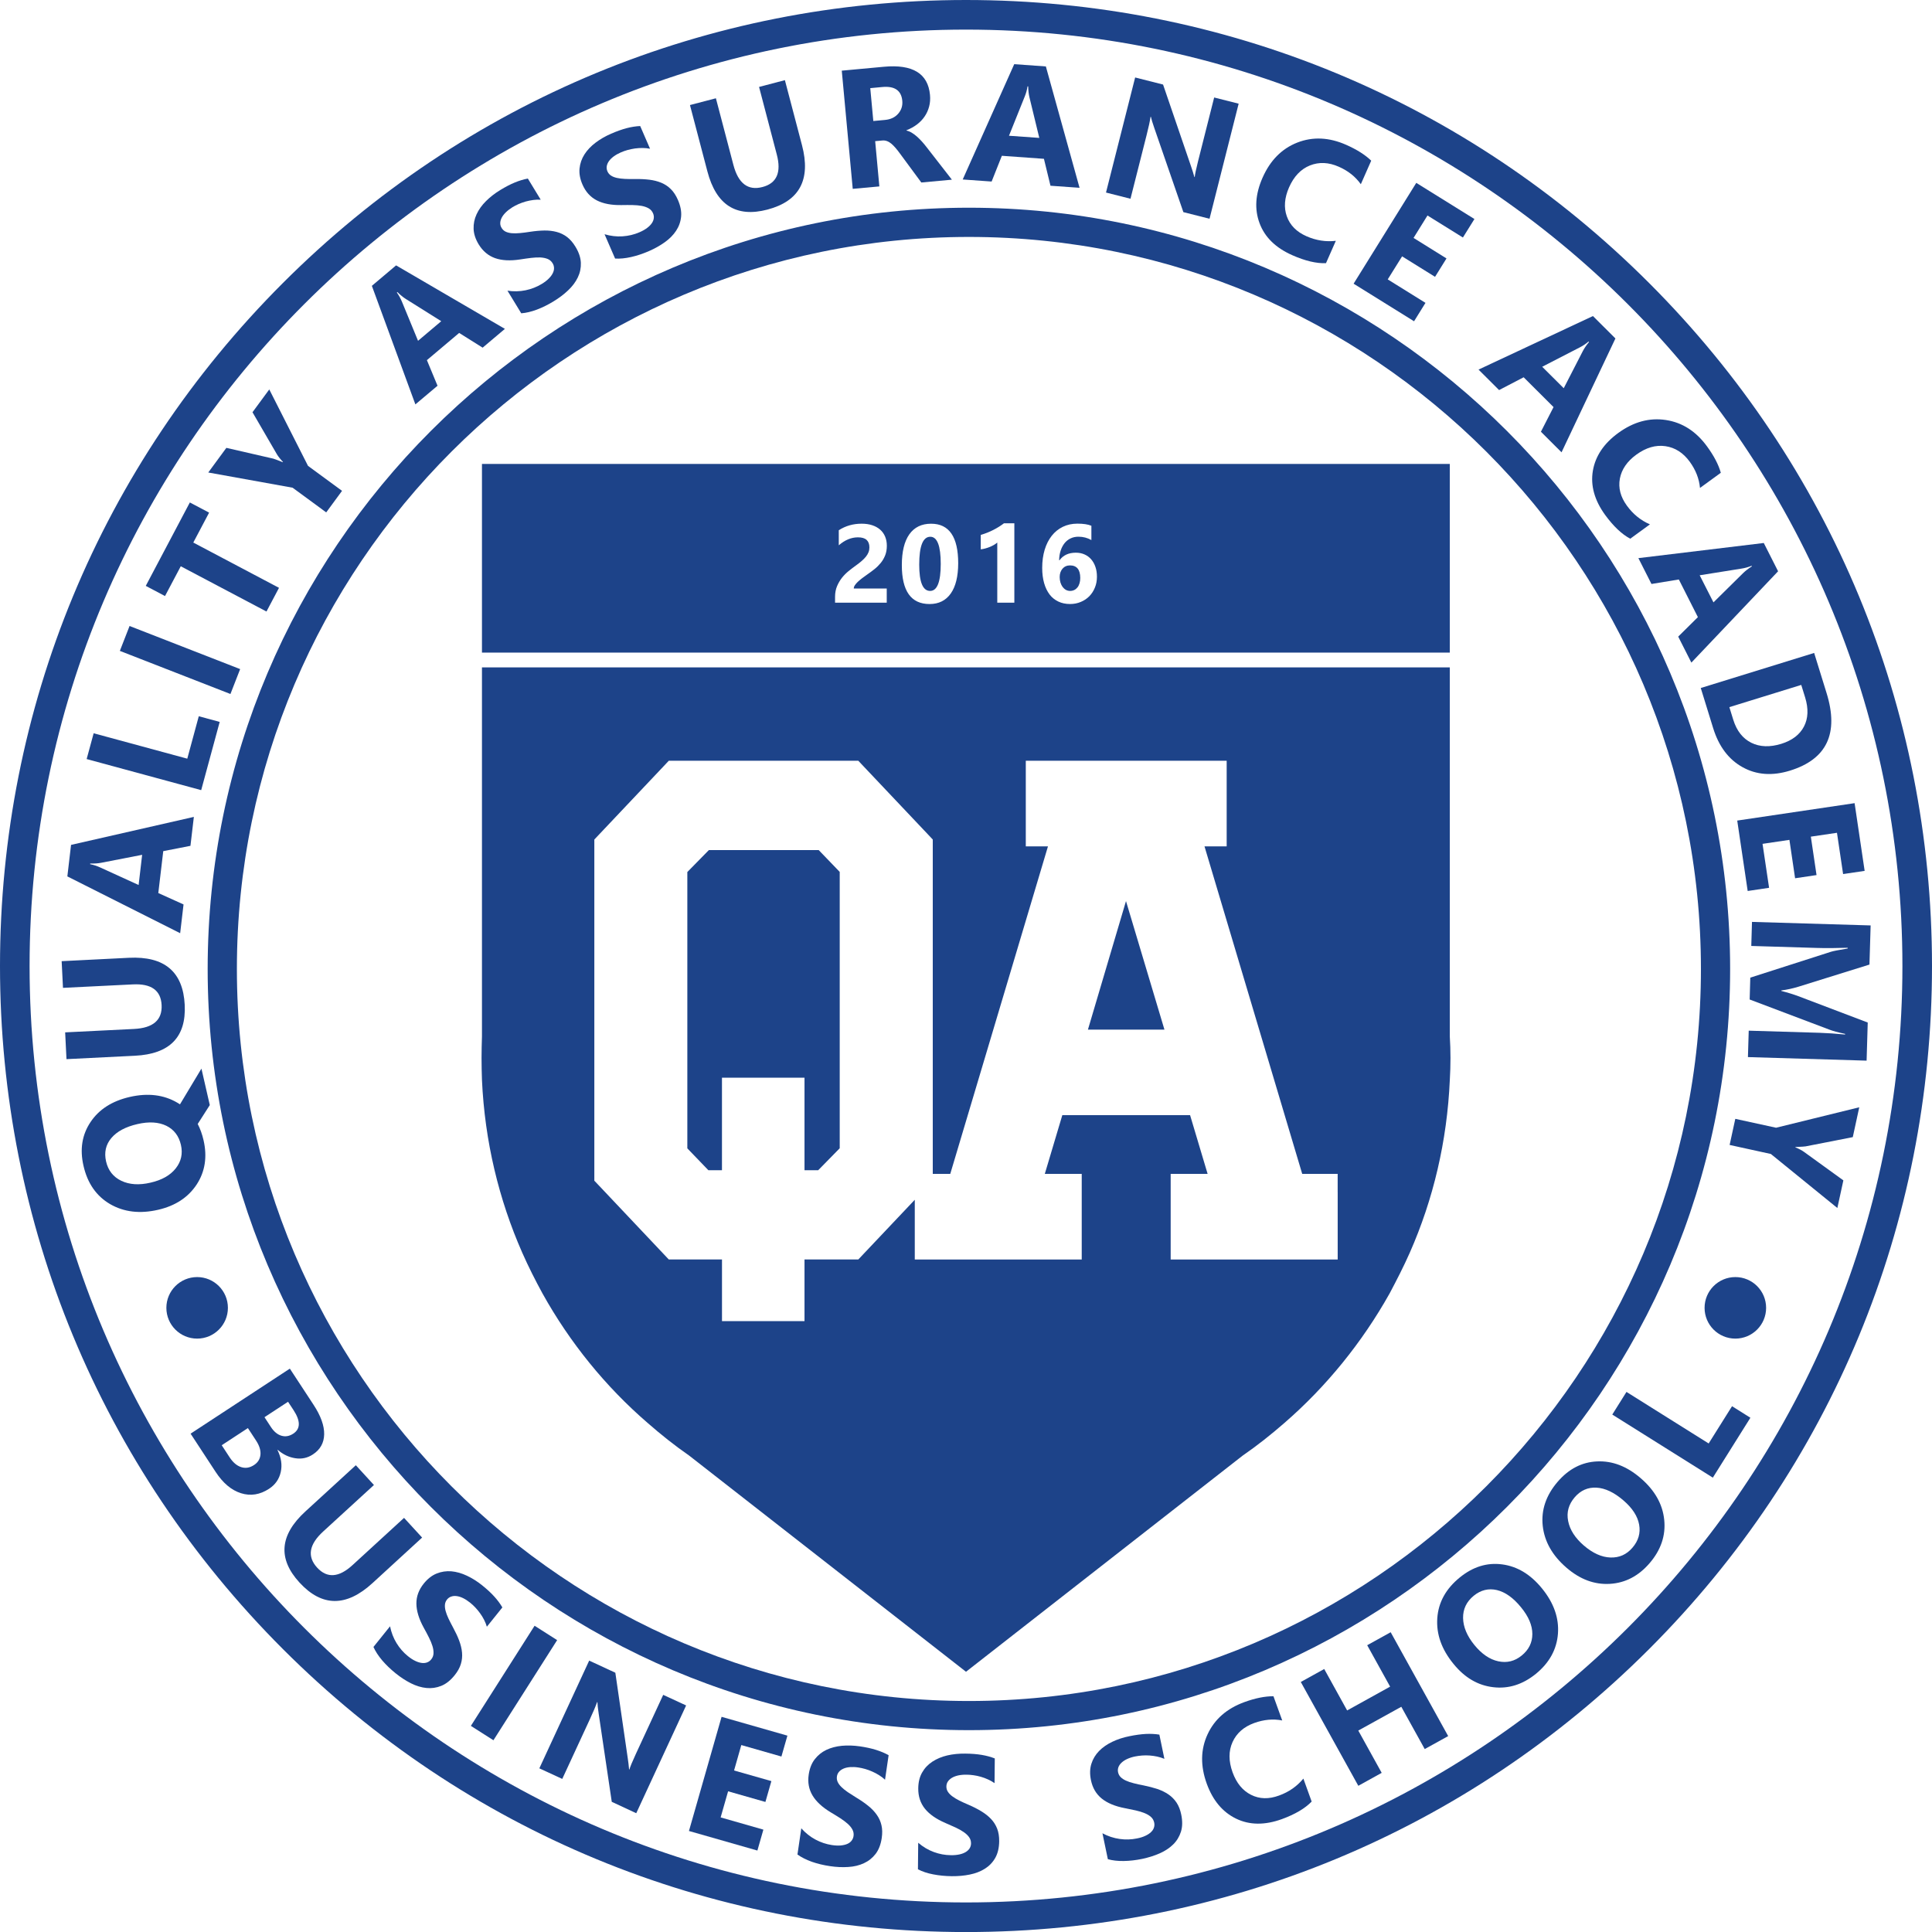 <?xml version="1.0" encoding="utf-8"?>
<!-- Generator: Adobe Illustrator 16.0.0, SVG Export Plug-In . SVG Version: 6.00 Build 0)  -->
<!DOCTYPE svg PUBLIC "-//W3C//DTD SVG 1.1//EN" "http://www.w3.org/Graphics/SVG/1.1/DTD/svg11.dtd">
<svg version="1.1" id="Livello_1" xmlns="http://www.w3.org/2000/svg" xmlns:xlink="http://www.w3.org/1999/xlink" x="0px" y="0px"
	 width="80px" height="80.002px" viewBox="0 0 80 80.002" enable-background="new 0 0 80 80.002" xml:space="preserve">
<g>
	<g>
		<circle fill="#1D4389" cx="8.163" cy="54.155" r="1.274"/>
		<g>
			<path fill="#1D4389" d="M8.429,47.216c0.157,0.686,0.063,1.297-0.284,1.83c-0.352,0.535-0.884,0.885-1.599,1.049
				c-0.755,0.174-1.417,0.094-1.988-0.236C3.99,49.526,3.623,49,3.457,48.272c-0.157-0.683-0.06-1.287,0.292-1.81
				c0.349-0.524,0.89-0.872,1.625-1.04c0.751-0.172,1.408-0.092,1.972,0.24c0.019,0.013,0.038,0.023,0.055,0.034
				c0.017,0.01,0.035,0.021,0.052,0.032l0.888-1.479l0.346,1.51l-0.5,0.782C8.29,46.74,8.371,46.964,8.429,47.216z M4.392,48.092
				c0.086,0.375,0.298,0.644,0.634,0.804c0.334,0.158,0.735,0.185,1.203,0.076c0.474-0.107,0.824-0.307,1.049-0.593
				c0.225-0.285,0.296-0.608,0.214-0.97c-0.085-0.372-0.287-0.637-0.604-0.793c-0.322-0.156-0.72-0.18-1.194-0.071
				c-0.495,0.113-0.857,0.308-1.087,0.583C4.379,47.399,4.308,47.722,4.392,48.092z"/>
			<path fill="#1D4389" d="M5.336,39.66c1.474-0.073,2.245,0.578,2.313,1.952c0.065,1.332-0.622,2.033-2.062,2.104l-2.834,0.141
				l-0.055-1.109l2.848-0.141c0.794-0.039,1.176-0.369,1.146-0.989c-0.03-0.609-0.429-0.896-1.195-0.856l-2.889,0.143l-0.055-1.105
				L5.336,39.66z"/>
			<path fill="#1D4389" d="M8.027,33.826l-0.141,1.198l-1.126,0.22l-0.205,1.735L7.6,37.451l-0.14,1.191L2.789,36.29l0.153-1.305
				L8.027,33.826z M5.886,35.396l-1.702,0.331c-0.127,0.024-0.277,0.034-0.449,0.03l-0.003,0.027
				c0.142,0.028,0.28,0.073,0.416,0.135l1.592,0.727L5.886,35.396z"/>
			<path fill="#1D4389" d="M9.097,29.893l-0.766,2.825l-4.743-1.287l0.29-1.068l3.877,1.052l0.476-1.757L9.097,29.893z"/>
			<path fill="#1D4389" d="M9.944,27.706l-0.402,1.031l-4.579-1.785l0.402-1.031L9.944,27.706z"/>
			<path fill="#1D4389" d="M8.659,21.227l-0.655,1.239l3.549,1.875l-0.519,0.981l-3.549-1.874l-0.652,1.233L6.036,24.26l1.825-3.454
				L8.659,21.227z"/>
			<path fill="#1D4389" d="M11.15,16.126l1.604,3.164l1.409,1.035l-0.655,0.892l-1.392-1.022l-3.492-0.63l0.749-1.02l1.946,0.447
				c0.036,0.009,0.166,0.059,0.39,0.146l0.008-0.011c-0.115-0.122-0.198-0.227-0.25-0.315l-1.012-1.742L11.15,16.126z"/>
			<path fill="#1D4389" d="M20.907,13.618l-0.922,0.778l-0.972-0.61l-1.336,1.127l0.44,1.06L17.2,16.745l-1.802-4.909l1.003-0.847
				L20.907,13.618z M18.271,13.3l-1.469-0.922c-0.109-0.069-0.226-0.164-0.348-0.285l-0.021,0.019
				c0.084,0.117,0.154,0.245,0.211,0.382l0.666,1.618L18.271,13.3z"/>
			<path fill="#1D4389" d="M21.584,12.973l-0.571-0.936c0.256,0.038,0.506,0.033,0.749-0.017c0.242-0.051,0.465-0.138,0.668-0.261
				c0.119-0.072,0.216-0.147,0.292-0.223c0.076-0.076,0.131-0.15,0.168-0.225c0.036-0.074,0.054-0.146,0.051-0.216
				c-0.003-0.07-0.021-0.135-0.059-0.195c-0.05-0.082-0.118-0.141-0.204-0.177c-0.086-0.035-0.186-0.056-0.301-0.062
				c-0.114-0.005-0.242,0.001-0.384,0.018c-0.142,0.018-0.294,0.038-0.455,0.064c-0.411,0.063-0.757,0.045-1.038-0.054
				c-0.281-0.1-0.506-0.288-0.677-0.567c-0.133-0.218-0.204-0.433-0.212-0.644c-0.007-0.21,0.033-0.412,0.123-0.605
				c0.089-0.194,0.219-0.376,0.389-0.544c0.169-0.17,0.366-0.322,0.588-0.458c0.218-0.133,0.42-0.238,0.605-0.314
				c0.185-0.076,0.365-0.131,0.541-0.163l0.533,0.875c-0.1-0.006-0.203-0.002-0.308,0.012c-0.106,0.014-0.21,0.035-0.313,0.063
				c-0.103,0.03-0.201,0.064-0.295,0.105c-0.094,0.042-0.18,0.086-0.258,0.134C21.11,8.65,21.019,8.72,20.944,8.794
				c-0.076,0.074-0.132,0.148-0.17,0.222c-0.038,0.074-0.058,0.147-0.06,0.219c-0.002,0.072,0.017,0.141,0.057,0.204
				c0.042,0.07,0.1,0.122,0.17,0.155c0.07,0.033,0.156,0.054,0.254,0.063c0.099,0.008,0.211,0.006,0.338-0.006
				c0.127-0.012,0.267-0.029,0.421-0.054c0.21-0.032,0.407-0.049,0.589-0.052c0.181-0.002,0.351,0.017,0.506,0.059
				c0.157,0.041,0.299,0.11,0.428,0.207c0.128,0.097,0.245,0.23,0.348,0.4c0.143,0.233,0.218,0.457,0.227,0.671
				c0.008,0.213-0.034,0.415-0.126,0.605c-0.092,0.192-0.226,0.37-0.402,0.536c-0.175,0.167-0.376,0.317-0.6,0.454
				c-0.23,0.141-0.461,0.255-0.692,0.343C21.999,12.907,21.784,12.958,21.584,12.973z"/>
			<path fill="#1D4389" d="M25.47,10.706l-0.437-1.007c0.249,0.074,0.497,0.103,0.744,0.087c0.247-0.017,0.479-0.072,0.698-0.167
				c0.128-0.055,0.234-0.115,0.32-0.18c0.085-0.064,0.151-0.131,0.197-0.199c0.046-0.069,0.073-0.138,0.08-0.207
				c0.008-0.068-0.003-0.136-0.031-0.201c-0.038-0.088-0.097-0.155-0.178-0.203c-0.081-0.047-0.177-0.081-0.289-0.103
				c-0.112-0.021-0.24-0.032-0.383-0.035c-0.143-0.003-0.296-0.002-0.459,0.001c-0.416,0.007-0.756-0.059-1.021-0.195
				c-0.265-0.138-0.462-0.355-0.592-0.655c-0.102-0.234-0.142-0.456-0.121-0.666s0.089-0.404,0.204-0.584
				c0.115-0.18,0.269-0.341,0.46-0.485c0.191-0.145,0.407-0.269,0.646-0.372c0.235-0.102,0.449-0.178,0.643-0.229
				c0.193-0.05,0.379-0.079,0.558-0.087l0.408,0.94c-0.098-0.02-0.201-0.03-0.307-0.031s-0.212,0.006-0.318,0.02
				c-0.105,0.016-0.208,0.037-0.307,0.064c-0.099,0.028-0.19,0.06-0.274,0.097c-0.115,0.05-0.215,0.106-0.3,0.169
				c-0.084,0.063-0.151,0.129-0.198,0.196c-0.048,0.068-0.077,0.138-0.089,0.209c-0.011,0.071-0.002,0.141,0.028,0.211
				c0.033,0.074,0.082,0.134,0.148,0.176c0.065,0.043,0.146,0.075,0.243,0.097c0.097,0.022,0.208,0.035,0.335,0.041
				c0.127,0.006,0.269,0.008,0.424,0.005c0.213-0.003,0.41,0.007,0.59,0.029c0.18,0.022,0.345,0.065,0.494,0.127
				c0.149,0.063,0.281,0.15,0.395,0.265c0.114,0.113,0.211,0.262,0.29,0.444c0.109,0.251,0.153,0.483,0.132,0.695
				c-0.021,0.213-0.091,0.407-0.208,0.584c-0.117,0.177-0.274,0.335-0.472,0.476c-0.197,0.14-0.416,0.262-0.657,0.367
				c-0.247,0.107-0.491,0.188-0.733,0.243C25.891,10.697,25.67,10.719,25.47,10.706z"/>
			<path fill="#1D4389" d="M33.209,6.013c0.375,1.428-0.103,2.316-1.433,2.666c-1.291,0.339-2.119-0.188-2.485-1.584L28.57,4.35
				l1.074-0.281l0.724,2.758c0.202,0.77,0.604,1.075,1.205,0.917c0.59-0.154,0.788-0.604,0.592-1.347L31.431,3.6l1.07-0.281
				L33.209,6.013z"/>
			<path fill="#1D4389" d="M39.416,7.44L38.15,7.557l-0.877-1.189c-0.066-0.09-0.128-0.17-0.188-0.24
				c-0.06-0.07-0.119-0.13-0.177-0.179c-0.059-0.048-0.118-0.084-0.179-0.106c-0.06-0.023-0.125-0.032-0.193-0.025l-0.297,0.027
				l0.173,1.874L35.31,7.82l-0.454-4.894l1.748-0.162c1.188-0.109,1.823,0.279,1.905,1.166c0.016,0.171,0.004,0.331-0.035,0.479
				c-0.039,0.149-0.101,0.287-0.186,0.412c-0.084,0.125-0.19,0.235-0.318,0.332c-0.127,0.097-0.272,0.177-0.434,0.24l0.001,0.014
				c0.075,0.016,0.149,0.047,0.222,0.092c0.073,0.044,0.145,0.098,0.214,0.16c0.069,0.062,0.137,0.13,0.203,0.203
				c0.066,0.073,0.126,0.146,0.18,0.216L39.416,7.44z M36.036,3.65l0.126,1.361l0.478-0.044c0.236-0.021,0.42-0.107,0.551-0.258
				c0.133-0.152,0.19-0.33,0.171-0.535c-0.04-0.428-0.316-0.618-0.828-0.571L36.036,3.65z"/>
			<path fill="#1D4389" d="M44.702,7.776l-1.204-0.085l-0.271-1.115l-1.742-0.125l-0.424,1.066l-1.197-0.085l2.133-4.775l1.31,0.094
				L44.702,7.776z M43.035,5.71l-0.409-1.686c-0.03-0.126-0.047-0.274-0.051-0.446l-0.027-0.002
				c-0.021,0.143-0.06,0.283-0.116,0.421l-0.652,1.624L43.035,5.71z"/>
			<path fill="#1D4389" d="M50.084,9.058l-1.083-0.274l-1.206-3.49c-0.07-0.205-0.118-0.356-0.139-0.457l-0.014-0.002
				c-0.024,0.173-0.08,0.431-0.168,0.777L46.811,8.23l-1.014-0.257l1.207-4.765l1.156,0.293l1.156,3.379
				c0.053,0.152,0.1,0.303,0.141,0.449l0.014,0.004c0.01-0.115,0.057-0.336,0.139-0.661l0.666-2.635l1.014,0.256L50.084,9.058z"/>
			<path fill="#1D4389" d="M54.906,10.898c-0.398,0.015-0.862-0.095-1.391-0.329c-0.69-0.304-1.144-0.746-1.359-1.326
				c-0.217-0.579-0.176-1.207,0.123-1.883c0.316-0.719,0.797-1.204,1.438-1.456c0.643-0.251,1.317-0.22,2.025,0.093
				c0.439,0.194,0.785,0.412,1.037,0.656l-0.43,0.975c-0.223-0.313-0.525-0.554-0.91-0.723c-0.422-0.188-0.821-0.204-1.198-0.054
				c-0.376,0.151-0.664,0.454-0.864,0.907c-0.191,0.436-0.223,0.836-0.092,1.201c0.131,0.367,0.402,0.642,0.816,0.824
				c0.396,0.174,0.799,0.237,1.213,0.189L54.906,10.898z"/>
			<path fill="#1D4389" d="M58.553,13.303l-2.503-1.556l2.595-4.175l2.408,1.497l-0.477,0.766l-1.467-0.912l-0.577,0.929
				l1.364,0.849l-0.474,0.762l-1.364-0.848l-0.595,0.954l1.563,0.972L58.553,13.303z"/>
			<path fill="#1D4389" d="M64.66,18.729l-0.854-0.852l0.523-1.021l-1.238-1.234l-1.017,0.53l-0.851-0.848l4.737-2.217l0.931,0.928
				L64.66,18.729z M64.751,16.075l0.793-1.542c0.06-0.115,0.144-0.238,0.253-0.371l-0.02-0.02c-0.109,0.094-0.23,0.176-0.362,0.243
				l-1.556,0.802L64.751,16.075z"/>
			<path fill="#1D4389" d="M67.505,22.307c-0.353-0.188-0.696-0.516-1.038-0.982c-0.443-0.609-0.613-1.22-0.51-1.83
				c0.104-0.609,0.455-1.132,1.051-1.566c0.635-0.463,1.293-0.642,1.975-0.537c0.682,0.104,1.25,0.471,1.705,1.097
				c0.283,0.388,0.473,0.75,0.567,1.088l-0.862,0.628c-0.035-0.382-0.176-0.743-0.422-1.083c-0.271-0.373-0.609-0.589-1.01-0.647
				c-0.402-0.058-0.803,0.059-1.204,0.351c-0.384,0.279-0.61,0.611-0.682,0.993c-0.071,0.383,0.026,0.757,0.293,1.122
				c0.254,0.349,0.571,0.607,0.952,0.772L67.505,22.307z"/>
			<path fill="#1D4389" d="M70.036,27.437l-0.545-1.076l0.815-0.807l-0.789-1.559l-1.133,0.186l-0.542-1.07l5.192-0.627l0.593,1.171
				L70.036,27.437z M70.951,24.943l1.234-1.218c0.094-0.091,0.211-0.182,0.357-0.273l-0.012-0.024
				c-0.135,0.055-0.274,0.094-0.422,0.117l-1.728,0.276L70.951,24.943z"/>
			<path fill="#1D4389" d="M70.425,28.489l4.695-1.452l0.515,1.663c0.516,1.668,0.012,2.737-1.515,3.21
				c-0.731,0.226-1.386,0.179-1.963-0.142c-0.577-0.319-0.983-0.858-1.218-1.615L70.425,28.489z M74.586,28.361l-2.977,0.92
				l0.162,0.524c0.143,0.458,0.392,0.775,0.746,0.951c0.355,0.176,0.771,0.19,1.244,0.044c0.447-0.139,0.76-0.377,0.937-0.715
				c0.176-0.338,0.192-0.74,0.048-1.208L74.586,28.361z"/>
			<path fill="#1D4389" d="M72.368,36.894l-0.433-2.916l4.86-0.721l0.416,2.804l-0.892,0.132l-0.254-1.709l-1.082,0.16l0.236,1.591
				l-0.888,0.132l-0.235-1.59l-1.113,0.165l0.271,1.82L72.368,36.894z"/>
			<path fill="#1D4389" d="M72.378,43.772l0.033-1.094l2.938,0.088c0.317,0.01,0.668,0.034,1.051,0.072l0.002-0.027
				c-0.301-0.064-0.516-0.123-0.646-0.174l-3.306-1.25l0.026-0.905l3.342-1.072c0.09-0.029,0.32-0.074,0.689-0.134l0.001-0.031
				c-0.485,0.016-0.911,0.018-1.274,0.007l-2.717-0.082l0.029-0.996l4.913,0.146l-0.049,1.621l-2.942,0.917
				c-0.234,0.072-0.471,0.123-0.707,0.154v0.021c0.27,0.069,0.504,0.142,0.703,0.216l2.875,1.092l-0.047,1.578L72.378,43.772z"/>
			<path fill="#1D4389" d="M76.081,50.021l-2.753-2.237L71.62,47.41l0.235-1.081l1.688,0.368l3.445-0.847l-0.268,1.236L74.76,47.47
				c-0.035,0.006-0.175,0.016-0.416,0.025l-0.003,0.013c0.154,0.064,0.272,0.127,0.356,0.187l1.633,1.182L76.081,50.021z"/>
		</g>
		<g>
			<path fill="#1D4389" d="M7.892,59.365l4.11-2.693l0.98,1.495c0.301,0.459,0.448,0.867,0.441,1.225
				c-0.007,0.355-0.163,0.635-0.469,0.834c-0.222,0.146-0.465,0.198-0.729,0.156c-0.265-0.041-0.506-0.156-0.724-0.347l-0.011,0.007
				c0.155,0.316,0.201,0.621,0.135,0.913c-0.065,0.293-0.227,0.524-0.484,0.692c-0.376,0.246-0.763,0.309-1.161,0.184
				s-0.749-0.42-1.054-0.887L7.892,59.365z M10.265,59.134l-1.084,0.71l0.329,0.503c0.14,0.213,0.3,0.348,0.479,0.404
				c0.179,0.057,0.354,0.027,0.526-0.085c0.165-0.106,0.254-0.252,0.27-0.433c0.016-0.182-0.047-0.379-0.188-0.592L10.265,59.134z
				 M11.927,58.044l-0.975,0.639l0.266,0.407c0.125,0.191,0.271,0.312,0.435,0.36c0.165,0.049,0.329,0.021,0.491-0.086
				c0.302-0.198,0.306-0.522,0.01-0.975L11.927,58.044z"/>
			<path fill="#1D4389" d="M15.425,65.552c-1.088,0.997-2.097,0.988-3.026-0.025c-0.901-0.983-0.82-1.963,0.243-2.938l2.092-1.917
				l0.75,0.819l-2.103,1.926c-0.586,0.537-0.669,1.035-0.25,1.494c0.412,0.449,0.901,0.415,1.467-0.104l2.133-1.955l0.748,0.816
				L15.425,65.552z"/>
			<path fill="#1D4389" d="M15.464,68.197l0.687-0.855c0.051,0.255,0.141,0.487,0.27,0.698c0.13,0.211,0.287,0.391,0.472,0.539
				c0.109,0.088,0.211,0.154,0.309,0.199c0.096,0.046,0.186,0.072,0.268,0.082c0.083,0.009,0.156,0,0.22-0.025
				c0.065-0.025,0.12-0.066,0.164-0.121c0.061-0.074,0.093-0.158,0.097-0.252c0.004-0.094-0.01-0.193-0.044-0.304
				c-0.034-0.109-0.083-0.229-0.147-0.355c-0.064-0.128-0.136-0.264-0.215-0.405c-0.2-0.365-0.3-0.696-0.303-0.994
				c-0.003-0.299,0.099-0.574,0.303-0.829c0.16-0.199,0.338-0.339,0.534-0.418c0.195-0.079,0.399-0.109,0.611-0.093
				c0.212,0.02,0.427,0.08,0.644,0.183s0.427,0.233,0.63,0.397c0.199,0.16,0.367,0.314,0.501,0.463
				c0.134,0.147,0.247,0.299,0.337,0.453l-0.642,0.799c-0.028-0.097-0.067-0.191-0.115-0.287c-0.049-0.094-0.104-0.186-0.167-0.271
				c-0.063-0.087-0.128-0.167-0.199-0.241c-0.071-0.074-0.142-0.141-0.213-0.197c-0.098-0.078-0.195-0.141-0.29-0.188
				c-0.095-0.046-0.184-0.074-0.266-0.084c-0.083-0.011-0.158-0.005-0.226,0.02c-0.068,0.021-0.126,0.063-0.173,0.121
				c-0.051,0.064-0.081,0.136-0.087,0.215c-0.007,0.076,0.002,0.164,0.028,0.26c0.026,0.096,0.066,0.201,0.12,0.316
				c0.054,0.114,0.119,0.239,0.193,0.377c0.102,0.188,0.185,0.365,0.249,0.535c0.064,0.172,0.104,0.336,0.118,0.498
				c0.014,0.16-0.002,0.317-0.049,0.471c-0.047,0.154-0.133,0.31-0.258,0.465c-0.172,0.214-0.356,0.359-0.554,0.439
				s-0.402,0.109-0.613,0.088c-0.211-0.021-0.425-0.086-0.641-0.194c-0.216-0.109-0.426-0.246-0.631-0.411
				c-0.21-0.168-0.396-0.348-0.557-0.534C15.667,68.565,15.546,68.38,15.464,68.197z"/>
			<path fill="#1D4389" d="M20.432,72.06l-0.934-0.595l2.638-4.146l0.934,0.595L20.432,72.06z"/>
			<path fill="#1D4389" d="M26.346,75.081l-1.014-0.471l-0.542-3.651c-0.032-0.214-0.049-0.372-0.052-0.474l-0.013-0.006
				c-0.057,0.164-0.159,0.408-0.309,0.731l-1.134,2.451l-0.949-0.438l2.064-4.461l1.083,0.502l0.513,3.533
				c0.024,0.16,0.043,0.316,0.056,0.469l0.013,0.006c0.031-0.111,0.117-0.319,0.258-0.625l1.142-2.467l0.949,0.439L26.346,75.081z"
				/>
			<path fill="#1D4389" d="M31.362,76.627l-2.834-0.81l1.351-4.727l2.726,0.779l-0.248,0.865l-1.661-0.475l-0.3,1.053l1.545,0.44
				l-0.247,0.863l-1.545-0.441l-0.309,1.081l1.77,0.506L31.362,76.627z"/>
			<path fill="#1D4389" d="M33.021,76.792l0.159-1.085c0.173,0.192,0.368,0.349,0.586,0.465c0.218,0.117,0.445,0.192,0.68,0.228
				c0.138,0.021,0.26,0.025,0.367,0.017c0.106-0.011,0.198-0.032,0.273-0.065c0.076-0.033,0.134-0.078,0.177-0.134
				c0.042-0.055,0.069-0.118,0.08-0.188c0.014-0.096-0.001-0.184-0.044-0.267s-0.107-0.161-0.192-0.239
				c-0.085-0.076-0.187-0.154-0.307-0.232c-0.12-0.077-0.25-0.158-0.391-0.241c-0.356-0.214-0.611-0.448-0.764-0.704
				s-0.206-0.545-0.158-0.867c0.038-0.254,0.12-0.465,0.249-0.631c0.129-0.168,0.289-0.298,0.481-0.39
				c0.192-0.091,0.408-0.147,0.647-0.17c0.238-0.021,0.487-0.013,0.745,0.024c0.253,0.037,0.475,0.086,0.666,0.146
				s0.365,0.132,0.521,0.22l-0.149,1.016c-0.073-0.069-0.155-0.133-0.245-0.188c-0.09-0.058-0.184-0.106-0.281-0.149
				c-0.098-0.045-0.196-0.08-0.294-0.108c-0.099-0.028-0.193-0.049-0.284-0.062c-0.124-0.02-0.239-0.023-0.344-0.016
				c-0.105,0.009-0.196,0.029-0.272,0.063c-0.076,0.033-0.138,0.076-0.185,0.131c-0.047,0.055-0.077,0.117-0.087,0.193
				c-0.012,0.08-0.001,0.156,0.032,0.229c0.033,0.07,0.085,0.141,0.156,0.21c0.07,0.069,0.158,0.14,0.263,0.212
				c0.105,0.07,0.224,0.146,0.358,0.229c0.182,0.109,0.345,0.222,0.486,0.336c0.142,0.113,0.259,0.236,0.353,0.369
				c0.094,0.131,0.159,0.274,0.196,0.433c0.037,0.155,0.041,0.333,0.012,0.53c-0.04,0.271-0.125,0.49-0.255,0.66
				c-0.13,0.168-0.292,0.297-0.484,0.385c-0.193,0.09-0.41,0.142-0.652,0.156c-0.241,0.016-0.492,0.004-0.751-0.035
				c-0.267-0.039-0.517-0.099-0.751-0.18C33.382,77.007,33.184,76.908,33.021,76.792z"/>
			<path fill="#1D4389" d="M38.01,77.403l0.011-1.098c0.197,0.17,0.412,0.297,0.645,0.383c0.232,0.086,0.467,0.129,0.704,0.131
				c0.14,0.003,0.261-0.01,0.366-0.033c0.104-0.023,0.191-0.059,0.261-0.102c0.07-0.045,0.123-0.098,0.158-0.156
				c0.035-0.062,0.053-0.127,0.053-0.196c0.001-0.097-0.025-0.183-0.08-0.259c-0.054-0.075-0.128-0.146-0.223-0.211
				c-0.094-0.064-0.206-0.129-0.335-0.188c-0.13-0.061-0.27-0.123-0.42-0.186c-0.382-0.164-0.666-0.362-0.853-0.595
				c-0.186-0.233-0.278-0.514-0.274-0.84c0.002-0.256,0.056-0.476,0.161-0.658c0.104-0.184,0.246-0.332,0.424-0.449
				c0.179-0.117,0.384-0.203,0.618-0.258c0.234-0.054,0.481-0.078,0.741-0.075c0.256,0.002,0.482,0.02,0.68,0.053
				c0.199,0.033,0.379,0.082,0.545,0.147l-0.01,1.023c-0.082-0.058-0.17-0.107-0.268-0.152s-0.196-0.082-0.299-0.111
				c-0.104-0.029-0.205-0.053-0.306-0.065c-0.102-0.015-0.198-0.022-0.29-0.022c-0.125-0.002-0.24,0.009-0.343,0.031
				c-0.103,0.023-0.19,0.057-0.262,0.1c-0.071,0.043-0.126,0.095-0.166,0.154c-0.04,0.061-0.059,0.127-0.06,0.203
				c-0.001,0.082,0.02,0.155,0.063,0.221c0.043,0.066,0.104,0.129,0.184,0.188c0.079,0.06,0.175,0.116,0.29,0.175
				c0.113,0.057,0.242,0.115,0.385,0.176c0.196,0.084,0.372,0.175,0.527,0.269c0.156,0.095,0.289,0.2,0.4,0.317
				s0.195,0.252,0.253,0.4c0.058,0.15,0.086,0.325,0.084,0.523c-0.003,0.273-0.058,0.504-0.163,0.689s-0.249,0.334-0.428,0.447
				c-0.18,0.113-0.388,0.194-0.625,0.242c-0.237,0.049-0.487,0.07-0.75,0.068c-0.27-0.004-0.526-0.028-0.769-0.076
				C38.397,77.567,38.188,77.497,38.01,77.403z"/>
			<path fill="#1D4389" d="M45.874,76.985l-0.224-1.073c0.229,0.123,0.466,0.2,0.711,0.235c0.244,0.035,0.484,0.027,0.717-0.021
				c0.136-0.026,0.253-0.063,0.35-0.11c0.098-0.045,0.176-0.098,0.234-0.154c0.061-0.059,0.1-0.119,0.121-0.187
				c0.021-0.065,0.025-0.134,0.01-0.204c-0.02-0.094-0.063-0.172-0.133-0.234c-0.069-0.063-0.156-0.115-0.262-0.158
				c-0.105-0.044-0.229-0.081-0.369-0.113c-0.139-0.031-0.289-0.063-0.449-0.093c-0.409-0.078-0.729-0.212-0.96-0.399
				s-0.38-0.44-0.446-0.762c-0.052-0.25-0.046-0.477,0.018-0.678c0.063-0.2,0.17-0.377,0.318-0.529
				c0.149-0.152,0.333-0.279,0.549-0.382c0.217-0.103,0.453-0.181,0.709-0.231c0.25-0.052,0.476-0.082,0.676-0.093
				c0.199-0.01,0.388,0,0.563,0.028l0.208,1.003c-0.092-0.039-0.19-0.07-0.294-0.093c-0.104-0.023-0.209-0.037-0.316-0.045
				c-0.105-0.008-0.209-0.008-0.313,0s-0.198,0.021-0.288,0.039c-0.123,0.024-0.231,0.06-0.328,0.104
				c-0.096,0.044-0.174,0.096-0.233,0.152c-0.062,0.056-0.104,0.117-0.131,0.186c-0.025,0.067-0.031,0.139-0.015,0.212
				c0.017,0.08,0.052,0.147,0.108,0.202c0.056,0.057,0.129,0.104,0.219,0.145s0.197,0.078,0.32,0.108
				c0.123,0.032,0.261,0.063,0.414,0.091c0.209,0.043,0.399,0.092,0.572,0.149c0.172,0.06,0.324,0.134,0.457,0.226
				s0.244,0.205,0.334,0.34c0.088,0.135,0.152,0.299,0.192,0.494c0.055,0.269,0.051,0.504-0.013,0.707
				c-0.064,0.203-0.172,0.381-0.323,0.529s-0.337,0.271-0.56,0.369c-0.221,0.097-0.461,0.172-0.718,0.227
				c-0.264,0.055-0.521,0.084-0.767,0.088S46.066,77.039,45.874,76.985z"/>
			<path fill="#1D4389" d="M54.313,74.599c-0.277,0.286-0.688,0.527-1.231,0.726c-0.708,0.257-1.343,0.251-1.899-0.019
				c-0.557-0.271-0.961-0.752-1.213-1.445c-0.268-0.738-0.257-1.42,0.032-2.045c0.29-0.627,0.798-1.07,1.526-1.336
				c0.451-0.164,0.852-0.244,1.203-0.242l0.363,1.002c-0.376-0.073-0.762-0.037-1.156,0.105c-0.435,0.157-0.734,0.422-0.901,0.79
				c-0.167,0.37-0.167,0.787,0.002,1.255c0.162,0.445,0.417,0.756,0.765,0.93c0.348,0.176,0.734,0.186,1.159,0.029
				c0.406-0.146,0.742-0.381,1.007-0.701L54.313,74.599z"/>
			<path fill="#1D4389" d="M59.966,71.888l-0.971,0.537l-0.97-1.751l-1.781,0.985l0.969,1.751l-0.968,0.536l-2.382-4.299l0.97-0.537
				l0.949,1.716l1.78-0.986l-0.949-1.715l0.972-0.538L59.966,71.888z"/>
			<path fill="#1D4389" d="M63.598,69.31c-0.547,0.443-1.136,0.629-1.769,0.553c-0.634-0.074-1.183-0.396-1.646-0.969
				c-0.492-0.602-0.713-1.229-0.668-1.887c0.045-0.656,0.356-1.22,0.932-1.688c0.545-0.443,1.129-0.625,1.755-0.541
				c0.626,0.082,1.176,0.414,1.651,0.998c0.487,0.599,0.707,1.223,0.658,1.873C64.461,68.299,64.156,68.853,63.598,69.31z
				 M61.025,66.076c-0.301,0.246-0.448,0.554-0.442,0.923c0.007,0.371,0.163,0.741,0.465,1.113c0.308,0.378,0.64,0.604,0.995,0.679
				c0.355,0.076,0.678-0.003,0.965-0.237c0.297-0.24,0.443-0.539,0.443-0.894s-0.155-0.722-0.465-1.101
				c-0.321-0.396-0.656-0.635-1.004-0.718C61.637,65.761,61.316,65.839,61.025,66.076z"/>
			<path fill="#1D4389" d="M68.305,64.729c-0.459,0.532-1.007,0.818-1.644,0.855c-0.638,0.037-1.233-0.184-1.791-0.664
				c-0.589-0.506-0.918-1.087-0.989-1.74c-0.07-0.654,0.137-1.264,0.621-1.826c0.458-0.531,1.001-0.813,1.632-0.84
				c0.63-0.029,1.229,0.2,1.8,0.691c0.586,0.503,0.912,1.079,0.978,1.729C68.979,63.583,68.775,64.183,68.305,64.729z
				 M65.205,61.999c-0.253,0.295-0.344,0.623-0.271,0.986c0.071,0.363,0.289,0.701,0.653,1.015c0.369,0.315,0.735,0.481,1.099,0.493
				c0.364,0.012,0.668-0.123,0.908-0.404c0.249-0.288,0.342-0.607,0.279-0.958c-0.063-0.349-0.279-0.683-0.65-1.002
				c-0.386-0.332-0.758-0.509-1.113-0.528C65.752,61.58,65.451,61.713,65.205,61.999z"/>
			<path fill="#1D4389" d="M72.48,58.706l-1.555,2.48l-4.164-2.612l0.588-0.938l3.403,2.135l0.968-1.543L72.48,58.706z"/>
		</g>
		<path fill="#1D4389" d="M40.12,71.642c-17.381,0-31.521-14.14-31.521-31.52c0-17.381,14.14-31.521,31.521-31.521
			c17.38,0,31.521,14.141,31.521,31.521S57.5,71.642,40.12,71.642z M40.12,9.811c-16.714,0-30.311,13.598-30.311,30.312
			c0,16.713,13.597,30.312,30.311,30.312c16.713,0,30.312-13.599,30.312-30.312C70.432,23.408,56.833,9.811,40.12,9.811z"/>
		<path fill="#1D4389" d="M40,80.002c-10.685,0-20.729-4.161-28.284-11.716C4.161,60.729,0,50.687,0,40.002
			c0-10.686,4.161-20.73,11.716-28.285C19.271,4.161,29.315,0,40,0c10.686,0,20.729,4.161,28.284,11.717
			C75.839,19.271,80,29.316,80,40.002c0,10.685-4.16,20.729-11.715,28.284C60.729,75.841,50.686,80.002,40,80.002z M40,1.226
			c-21.381,0-38.775,17.395-38.775,38.776c0,21.38,17.395,38.774,38.775,38.774s38.775-17.396,38.775-38.774
			C78.775,18.62,61.38,1.226,40,1.226z"/>
		<circle fill="#1D4389" cx="71.857" cy="54.155" r="1.274"/>
	</g>
	<g>
		<path fill="#1D4389" d="M44.305,23.412c-0.064,0-0.123,0.012-0.175,0.036c-0.052,0.023-0.097,0.057-0.135,0.101
			c-0.037,0.043-0.065,0.095-0.086,0.153c-0.021,0.06-0.03,0.125-0.03,0.196c0,0.079,0.012,0.153,0.032,0.223
			c0.021,0.068,0.051,0.129,0.088,0.181c0.039,0.051,0.083,0.092,0.136,0.122c0.053,0.029,0.111,0.045,0.176,0.045
			c0.063,0,0.123-0.014,0.174-0.039c0.052-0.026,0.096-0.063,0.133-0.11c0.037-0.047,0.064-0.104,0.084-0.171
			c0.02-0.066,0.029-0.139,0.029-0.219C44.729,23.585,44.587,23.412,44.305,23.412z"/>
		<path fill="#1D4389" d="M38.522,22.226c-0.306,0-0.459,0.385-0.459,1.155c0,0.726,0.15,1.088,0.451,1.088
			c0.293,0,0.44-0.374,0.44-1.122C38.953,22.6,38.809,22.226,38.522,22.226z"/>
		<path fill="#1D4389" d="M19.957,19.211v7.812h40.076v-7.812H19.957z M36.718,24.368v0.587h-2.14v-0.242
			c0-0.164,0.028-0.313,0.083-0.442c0.056-0.132,0.125-0.248,0.208-0.353c0.084-0.104,0.175-0.196,0.275-0.275
			c0.1-0.081,0.194-0.153,0.284-0.217c0.094-0.067,0.176-0.132,0.248-0.193c0.071-0.061,0.131-0.122,0.18-0.183
			c0.048-0.061,0.084-0.122,0.108-0.184C35.988,22.804,36,22.737,36,22.667c0-0.138-0.039-0.241-0.117-0.312
			c-0.078-0.071-0.197-0.105-0.357-0.105c-0.276,0-0.541,0.109-0.794,0.33v-0.624c0.28-0.181,0.595-0.271,0.947-0.271
			c0.163,0,0.309,0.021,0.438,0.064c0.129,0.042,0.239,0.104,0.329,0.183c0.09,0.079,0.158,0.175,0.205,0.288
			c0.047,0.113,0.071,0.239,0.071,0.378c0,0.148-0.023,0.279-0.068,0.395c-0.046,0.115-0.106,0.221-0.182,0.314
			c-0.076,0.093-0.163,0.181-0.261,0.259c-0.099,0.078-0.201,0.154-0.308,0.228c-0.072,0.051-0.141,0.102-0.208,0.151
			c-0.066,0.051-0.125,0.101-0.176,0.148c-0.051,0.049-0.091,0.096-0.122,0.143c-0.03,0.046-0.044,0.09-0.044,0.133L36.718,24.368
			L36.718,24.368z M39.369,24.576c-0.205,0.29-0.497,0.436-0.878,0.436c-0.766,0-1.148-0.538-1.148-1.613
			c0-0.558,0.104-0.982,0.311-1.275c0.208-0.292,0.507-0.438,0.901-0.438c0.748,0,1.122,0.547,1.122,1.64
			C39.675,23.869,39.573,24.286,39.369,24.576z M42.002,24.955h-0.707v-2.489c-0.039,0.034-0.085,0.066-0.138,0.098
			c-0.054,0.03-0.109,0.058-0.169,0.083c-0.061,0.024-0.122,0.045-0.187,0.063c-0.063,0.018-0.128,0.029-0.19,0.037V22.15
			c0.184-0.055,0.357-0.123,0.521-0.207c0.163-0.083,0.31-0.175,0.44-0.275h0.43V24.955z M45.338,24.329
			c-0.055,0.138-0.132,0.257-0.23,0.358c-0.1,0.101-0.217,0.18-0.354,0.237c-0.136,0.058-0.285,0.087-0.445,0.087
			c-0.182,0-0.344-0.034-0.485-0.102c-0.142-0.068-0.265-0.164-0.362-0.292s-0.174-0.285-0.227-0.471s-0.08-0.396-0.08-0.63
			c0-0.277,0.035-0.527,0.103-0.753c0.068-0.225,0.166-0.417,0.292-0.577s0.279-0.284,0.458-0.371
			c0.181-0.088,0.382-0.132,0.604-0.132c0.25,0,0.441,0.029,0.58,0.088v0.592c-0.164-0.093-0.342-0.139-0.534-0.139
			c-0.12,0-0.228,0.022-0.325,0.069c-0.098,0.046-0.182,0.112-0.25,0.197s-0.124,0.188-0.163,0.309
			c-0.04,0.121-0.062,0.254-0.063,0.402h0.014c0.152-0.211,0.378-0.315,0.675-0.315c0.134,0,0.253,0.023,0.36,0.071
			c0.109,0.048,0.201,0.115,0.277,0.203c0.075,0.087,0.135,0.192,0.176,0.314c0.043,0.123,0.063,0.259,0.063,0.409
			C45.421,24.044,45.395,24.192,45.338,24.329z"/>
	</g>
	<path fill="#1D4389" d="M39.991,57.114c0.004,0.001,0.012,0.001,0.018,0.001C40.001,57.115,39.996,57.115,39.991,57.114z"/>
	<path fill="#1D4389" d="M39.983,57.115c0.009,0,0.02,0,0.033,0C40.003,57.115,39.993,57.115,39.983,57.115z"/>
	<path fill="#1D4389" d="M39.973,57.121c0.018,0,0.036,0,0.054,0C40.009,57.121,39.991,57.121,39.973,57.121z"/>
	<path fill="#1D4389" d="M39.99,57.127c0.007,0,0.013,0,0.019,0C40.003,57.127,39.997,57.127,39.99,57.127z"/>
	<path fill="#1D4389" d="M40.004,41.167c-0.003,0-0.006,0-0.009,0C39.998,41.167,40.001,41.167,40.004,41.167z"/>
	<path fill="#1D4389" d="M40,41.165L40,41.165L40,41.165z"/>
	<path fill="#1D4389" d="M40.014,41.166c-0.009,0-0.018,0-0.028,0C39.996,41.166,40.005,41.166,40.014,41.166z"/>
	<path fill="#1D4389" d="M40.004,41.168c-0.003,0-0.006,0-0.009,0C39.999,41.168,40.001,41.168,40.004,41.168z"/>
	<path fill="#1D4389" d="M40.008,41.165c-0.005,0-0.011,0-0.017,0C39.997,41.165,40.003,41.165,40.008,41.165z"/>
	<path fill="#1D4389" d="M40.029,41.169c-0.03,0-0.049,0-0.058,0C39.981,41.169,40.001,41.169,40.029,41.169z"/>
	<g>
		<polygon fill="#1D4389" points="29.353,35.2 28.461,36.109 28.461,47.551 29.332,48.456 29.895,48.456 29.895,45.377 
			29.895,44.626 30.646,44.626 32.561,44.626 33.313,44.626 33.313,45.377 33.313,48.456 33.88,48.456 34.771,47.547 34.771,36.104 
			33.901,35.2 		"/>
		<polygon fill="#1D4389" points="48.217,42.634 46.625,37.312 45.049,42.634 		"/>
		<path fill="#1D4389" d="M60.033,42.915V27.636H19.957v15.278c-0.009,0.284-0.017,0.599-0.017,0.892c0,0.314,0.007,0.6,0.017,0.91
			c0.115,2.542,0.699,4.956,1.669,7.158c0.254,0.575,0.536,1.133,0.839,1.688c1.13,2.03,2.607,3.853,4.351,5.358
			c0.549,0.481,1.122,0.938,1.721,1.353L40,69.224l11.457-8.951c0.602-0.414,1.175-0.871,1.729-1.353
			c1.737-1.507,3.213-3.328,4.353-5.358c0.294-0.555,0.581-1.111,0.836-1.688c0.972-2.202,1.547-4.617,1.659-7.159
			c0.018-0.313,0.027-0.596,0.027-0.909C60.061,43.513,60.051,43.198,60.033,42.915z M55.391,49.358v2.043v0.752h-0.752h-5.412
			h-0.752v-0.752v-2.043v-0.75h0.752h0.778l-0.726-2.431h-5.291l-0.725,2.431h0.778h0.751v0.75v2.043v0.752h-0.751H38.63h-0.751
			v-0.752v-1.721l-2.116,2.237l-0.222,0.235h-0.324h-1.904v1.802v0.751h-0.751h-1.915h-0.751v-0.751v-1.802h-1.879h-0.324
			l-0.222-0.235l-2.655-2.81l-0.206-0.217v-0.299V35.062v-0.299l0.206-0.218l2.655-2.808l0.222-0.236h0.324h7.2h0.324l0.222,0.236
			l2.656,2.808l0.205,0.218v0.299v13.533v0.014h0.007h0.717l4.046-13.562h-0.168h-0.75v-0.752v-2.042v-0.752h0.75h6.817h0.751v0.752
			v2.042v0.752h-0.751h-0.167l4.046,13.562h0.716h0.752V49.358z"/>
	</g>
</g>
</svg>
